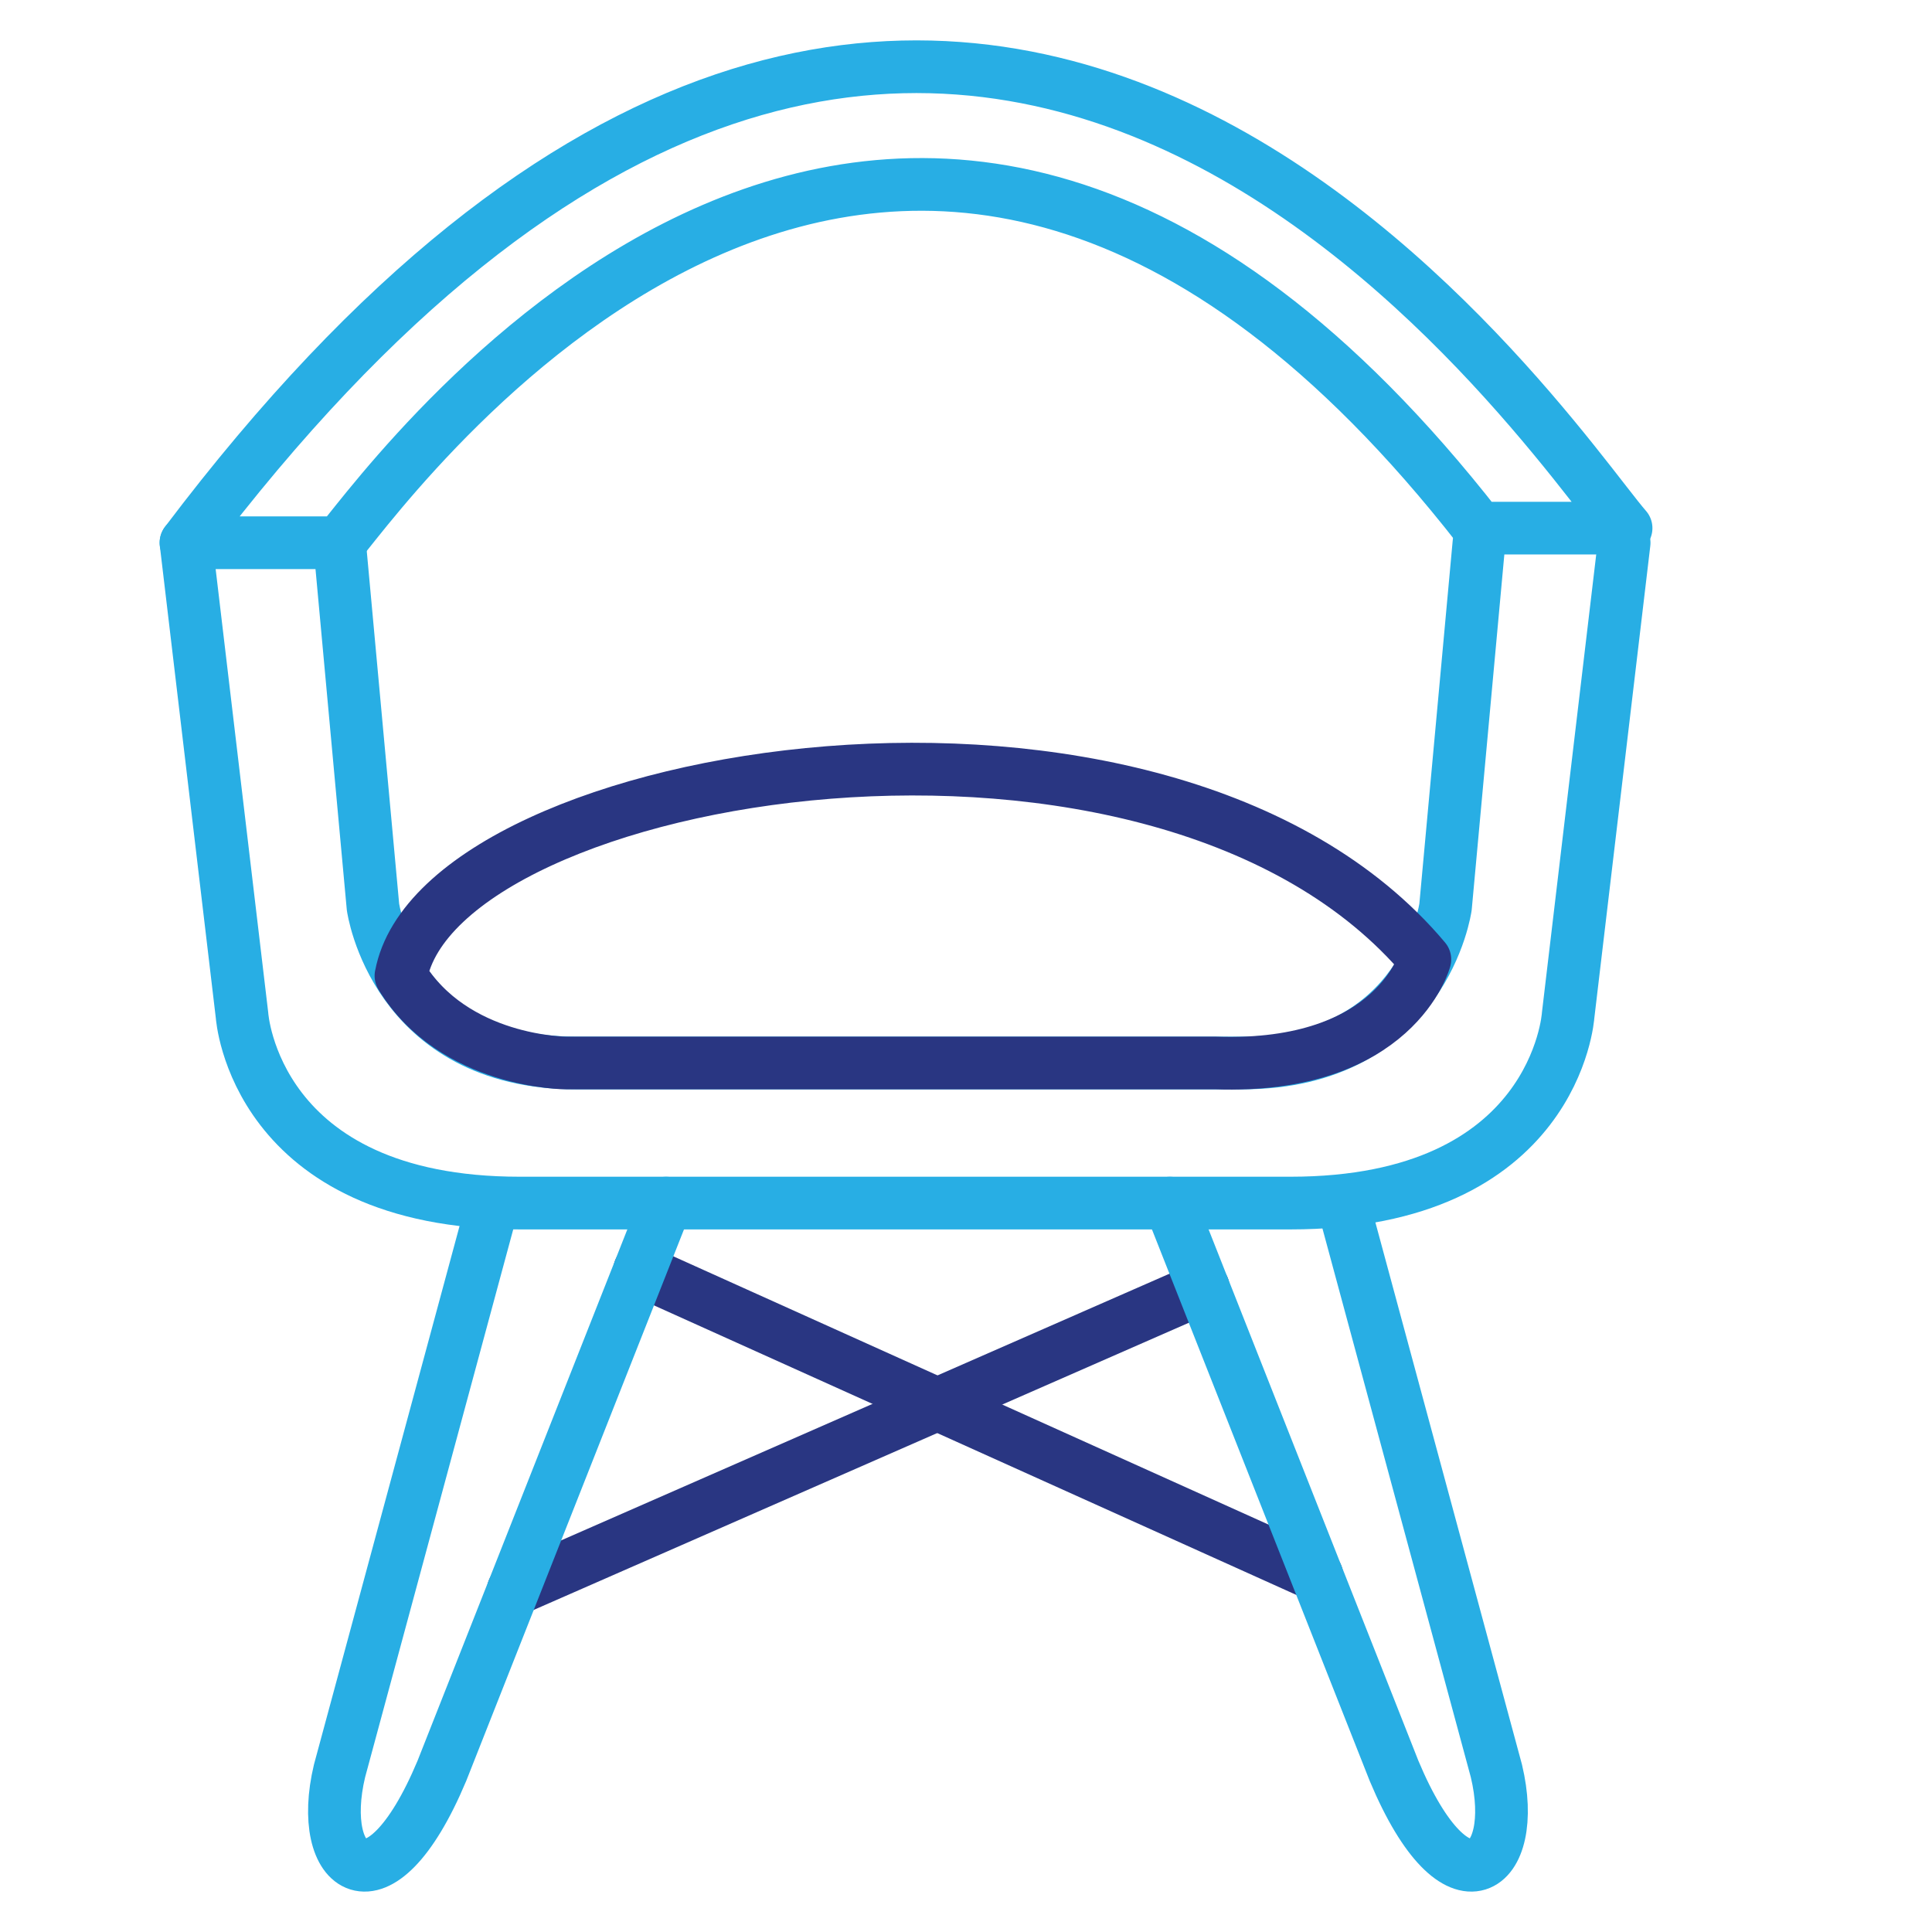 <svg xmlns="http://www.w3.org/2000/svg" id="Layer_1" data-name="Layer 1" viewBox="0 0 550 550"><defs><style>      .cls-1, .cls-2 {        stroke: #293682;      }      .cls-1, .cls-2, .cls-3 {        fill: none;        stroke-linecap: round;        stroke-linejoin: round;        stroke-width: 15px;      }      .cls-2, .cls-3 {        fill-rule: evenodd;      }      .cls-3 {        stroke: #28aee4;      }    </style></defs><line class="cls-1" x1="182.09" y1="361.55" x2="374.87" y2="448.44"></line><line class="cls-1" x1="146.11" y1="452.68" x2="342.55" y2="366.57"></line><path class="cls-3" d="M52.95,154.51h43.7c16.65-20.13,158.7-216.5,324.36-4.16h41.9c-21.98-25.17-191.54-285.11-409.97,4.16Z"></path><path class="cls-3" d="M96.66,154.51l9.52,103.67s6.12,44.43,57.82,44.43h189.69c51.69,0,57.82-44.43,57.82-44.43l9.52-103.67"></path><path class="cls-2" d="M114.15,277.8c10.94-59.04,216.59-93.78,291.48-4.67,0,0-8.25,31.25-59.6,29.48h-184.87s-31.91,0-47.02-24.82Z"></path><path class="cls-3" d="M52.95,154.51l15.95,134.55s3.47,53.43,79.08,53.43h219.35c75.61,0,79.08-53.43,79.08-53.43l15.95-134.55"></path><path class="cls-3" d="M140.36,342.5l-43.7,161.63c-6.76,28.18,11.19,42.75,29.13,0l63.82-161.63"></path><path class="cls-3" d="M382.29,342.5l43.7,161.63c6.76,28.18-11.19,42.75-29.13,0l-63.82-161.63"></path></svg>